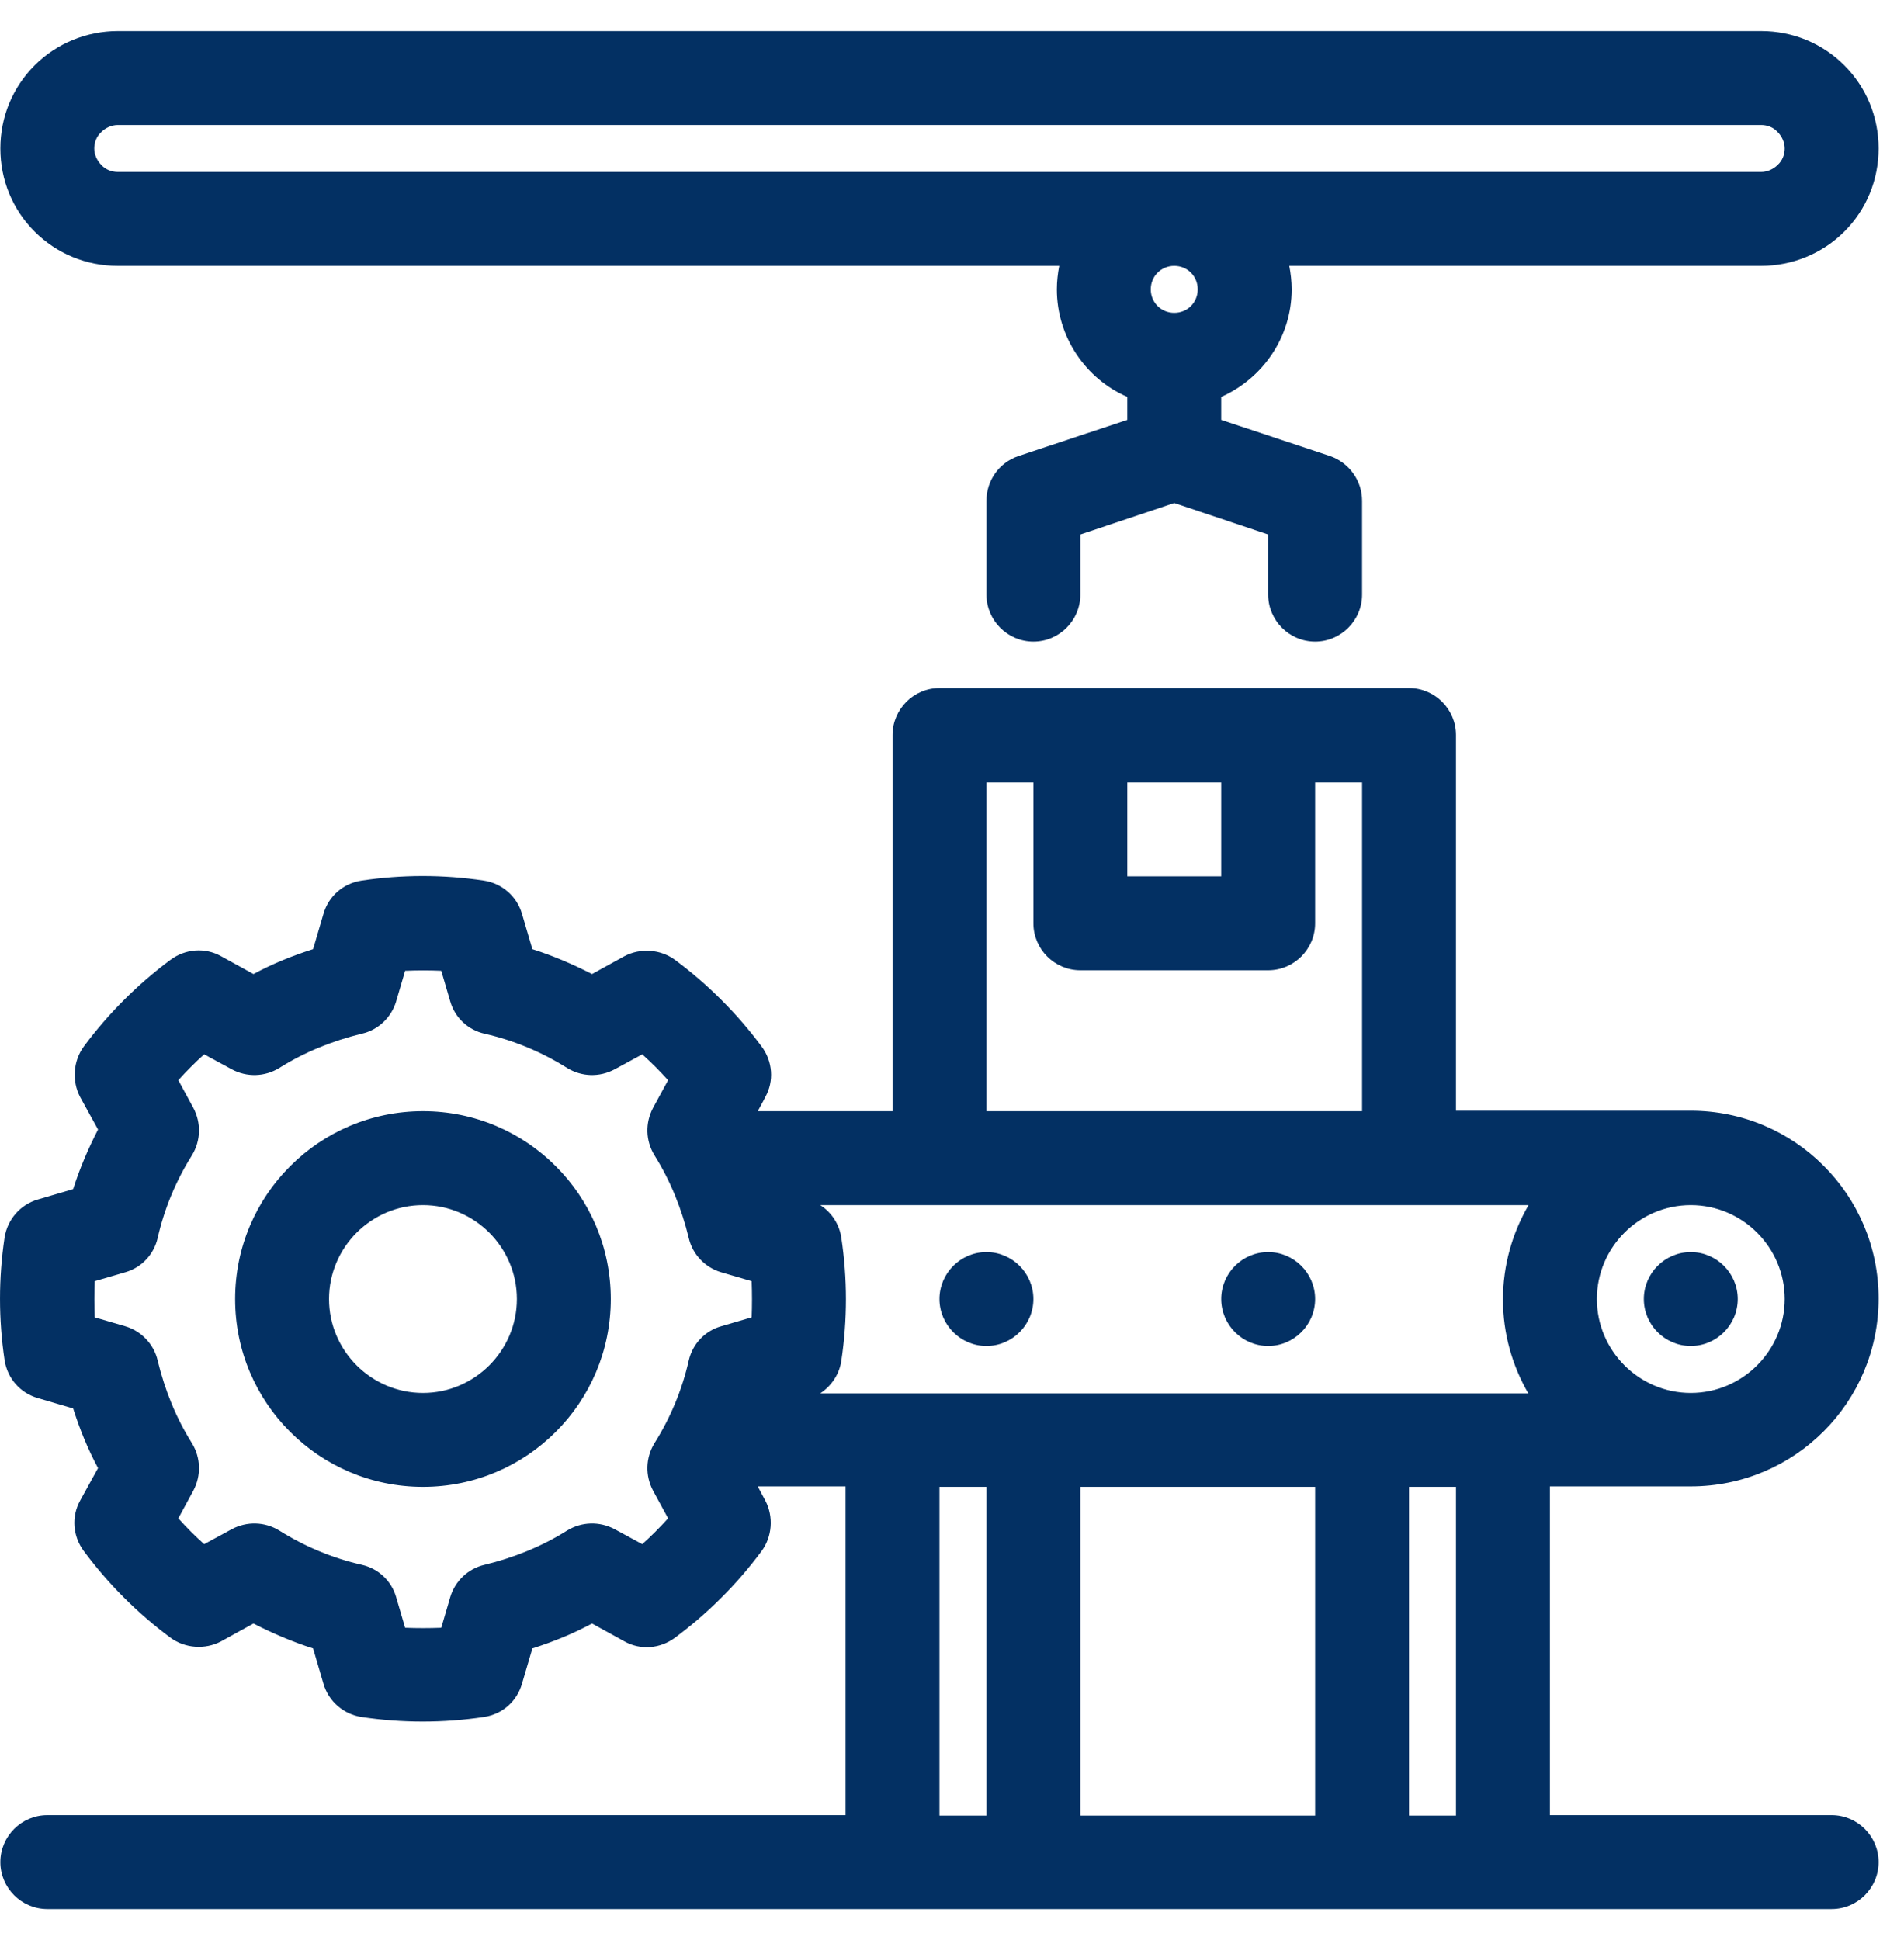 <svg width="53" height="54" viewBox="0 0 53 54" fill="none" xmlns="http://www.w3.org/2000/svg">
<path id="Vector" fill-rule="evenodd" clip-rule="evenodd" d="M24.845 30.928H21.093C21.211 30.719 21.302 30.536 21.302 30.536C21.551 30.091 21.511 29.542 21.198 29.124C20.518 28.209 19.708 27.399 18.793 26.719C18.387 26.418 17.825 26.379 17.381 26.614L16.479 27.111C15.943 26.837 15.394 26.601 14.819 26.418L14.531 25.438C14.388 24.941 13.97 24.588 13.473 24.51C12.336 24.34 11.198 24.34 10.061 24.51C9.552 24.588 9.146 24.941 9.003 25.438L8.715 26.418C8.14 26.601 7.591 26.823 7.055 27.111L6.153 26.614C5.709 26.366 5.16 26.405 4.741 26.719C3.826 27.399 3.016 28.209 2.336 29.124C2.036 29.529 1.997 30.091 2.232 30.536L2.729 31.438C2.454 31.973 2.219 32.522 2.036 33.097L1.055 33.385C0.559 33.529 0.206 33.947 0.127 34.444C-0.042 35.581 -0.042 36.718 0.127 37.855C0.206 38.365 0.559 38.77 1.055 38.914L2.036 39.202C2.219 39.777 2.441 40.326 2.729 40.862L2.232 41.764C1.984 42.208 2.023 42.757 2.336 43.175C3.016 44.09 3.826 44.901 4.741 45.58C5.147 45.881 5.709 45.92 6.153 45.685L7.055 45.188C7.591 45.463 8.14 45.698 8.715 45.881L9.003 46.861C9.146 47.358 9.565 47.711 10.061 47.789C11.198 47.959 12.336 47.959 13.473 47.789C13.983 47.711 14.388 47.358 14.531 46.861L14.819 45.881C15.394 45.698 15.943 45.476 16.479 45.188L17.381 45.685C17.825 45.933 18.374 45.894 18.793 45.58C19.708 44.901 20.518 44.09 21.198 43.175C21.498 42.77 21.538 42.208 21.302 41.764L21.093 41.371H23.537V50.521H1.317C0.598 50.521 0.01 51.109 0.01 51.828C0.01 52.547 0.598 53.135 1.317 53.135H50.986C51.705 53.135 52.293 52.547 52.293 51.828C52.293 51.109 51.705 50.521 50.986 50.521H43.144V41.371H47.065C49.954 41.371 52.293 39.032 52.293 36.143C52.293 33.254 49.954 30.915 47.065 30.915H40.529V20.458C40.529 19.739 39.941 19.151 39.222 19.151H26.151C25.433 19.151 24.845 19.739 24.845 20.458V30.915V30.928ZM27.459 41.384H26.151V50.534H27.459V41.384ZM30.073 41.384V50.534H36.608V41.384H30.073ZM40.529 41.384H39.222V50.534H40.529V41.384ZM12.283 27.02L12.532 27.869C12.662 28.327 13.028 28.666 13.486 28.771C14.296 28.954 15.081 29.281 15.786 29.725C16.192 29.974 16.688 29.987 17.107 29.764L17.878 29.346C18.126 29.568 18.374 29.817 18.597 30.065L18.178 30.836C17.956 31.255 17.969 31.751 18.218 32.156C18.662 32.862 18.976 33.647 19.172 34.457C19.276 34.914 19.629 35.28 20.074 35.411L20.923 35.659C20.936 35.999 20.936 36.339 20.923 36.666L20.074 36.914C19.616 37.045 19.276 37.411 19.172 37.868C18.989 38.679 18.662 39.463 18.218 40.169C17.969 40.574 17.956 41.071 18.178 41.489L18.597 42.26C18.374 42.508 18.126 42.757 17.878 42.979L17.107 42.561C16.688 42.339 16.192 42.352 15.786 42.6C15.081 43.044 14.296 43.358 13.486 43.554C13.028 43.659 12.662 44.012 12.532 44.456L12.283 45.306C11.944 45.319 11.604 45.319 11.277 45.306L11.028 44.456C10.898 43.999 10.532 43.659 10.074 43.554C9.264 43.371 8.48 43.044 7.774 42.6C7.369 42.352 6.872 42.339 6.454 42.561L5.683 42.979C5.434 42.757 5.186 42.508 4.964 42.26L5.382 41.489C5.604 41.071 5.591 40.574 5.343 40.169C4.898 39.463 4.585 38.679 4.389 37.868C4.284 37.411 3.931 37.045 3.487 36.914L2.637 36.666C2.624 36.326 2.624 35.986 2.637 35.659L3.487 35.411C3.944 35.28 4.284 34.914 4.389 34.457C4.572 33.647 4.898 32.862 5.343 32.156C5.591 31.751 5.604 31.255 5.382 30.836L4.964 30.065C5.186 29.817 5.434 29.568 5.683 29.346L6.454 29.764C6.872 29.987 7.369 29.974 7.774 29.725C8.48 29.281 9.264 28.967 10.074 28.771C10.532 28.666 10.898 28.314 11.028 27.869L11.277 27.02C11.617 27.006 11.957 27.006 12.283 27.02ZM11.774 30.928C8.885 30.928 6.545 33.267 6.545 36.156C6.545 39.045 8.885 41.384 11.774 41.384C14.662 41.384 17.002 39.045 17.002 36.156C17.002 33.267 14.662 30.928 11.774 30.928ZM42.542 33.542H22.831C23.145 33.738 23.367 34.078 23.42 34.457C23.59 35.594 23.59 36.731 23.42 37.868C23.367 38.247 23.145 38.574 22.831 38.783H42.542C42.098 38.012 41.837 37.123 41.837 36.169C41.837 35.215 42.098 34.326 42.542 33.555V33.542ZM11.774 33.542C13.211 33.542 14.388 34.718 14.388 36.156C14.388 37.594 13.211 38.77 11.774 38.77C10.336 38.77 9.159 37.594 9.159 36.156C9.159 34.718 10.336 33.542 11.774 33.542ZM47.065 33.542C48.503 33.542 49.679 34.718 49.679 36.156C49.679 37.594 48.503 38.77 47.065 38.77C45.627 38.77 44.451 37.594 44.451 36.156C44.451 34.718 45.627 33.542 47.065 33.542ZM47.065 34.849C47.784 34.849 48.372 35.437 48.372 36.156C48.372 36.875 47.784 37.463 47.065 37.463C46.346 37.463 45.758 36.875 45.758 36.156C45.758 35.437 46.346 34.849 47.065 34.849ZM35.301 34.849C36.02 34.849 36.608 35.437 36.608 36.156C36.608 36.875 36.02 37.463 35.301 37.463C34.582 37.463 33.994 36.875 33.994 36.156C33.994 35.437 34.582 34.849 35.301 34.849ZM27.459 34.849C28.177 34.849 28.766 35.437 28.766 36.156C28.766 36.875 28.177 37.463 27.459 37.463C26.74 37.463 26.151 36.875 26.151 36.156C26.151 35.437 26.74 34.849 27.459 34.849ZM27.459 30.928H37.915V21.778H36.608V25.699C36.608 26.418 36.02 27.006 35.301 27.006H30.073C29.354 27.006 28.766 26.418 28.766 25.699V21.778H27.459V30.928ZM31.38 21.778H33.994V24.392H31.38V21.778ZM29.485 7.4C29.445 7.609 29.419 7.832 29.419 8.054C29.419 9.387 30.23 10.55 31.38 11.047V11.687L28.347 12.694C27.811 12.877 27.459 13.374 27.459 13.936V16.55C27.459 17.269 28.047 17.857 28.766 17.857C29.485 17.857 30.073 17.269 30.073 16.55V14.877L32.687 14.001L35.301 14.877V16.55C35.301 17.269 35.889 17.857 36.608 17.857C37.327 17.857 37.915 17.269 37.915 16.55V13.936C37.915 13.374 37.549 12.877 37.026 12.694L33.994 11.687V11.047C35.144 10.537 35.955 9.387 35.955 8.054C35.955 7.832 35.929 7.609 35.889 7.4H49.026C49.888 7.4 50.725 7.06 51.339 6.446C51.953 5.832 52.293 5.008 52.293 4.132C52.293 3.257 51.953 2.433 51.339 1.819C50.725 1.205 49.901 0.865 49.026 0.865H3.278C2.415 0.865 1.578 1.205 0.964 1.819C0.35 2.433 0.01 3.257 0.01 4.132C0.01 5.008 0.35 5.832 0.964 6.446C1.578 7.06 2.402 7.4 3.278 7.4H29.485ZM32.687 7.4C33.053 7.4 33.34 7.688 33.34 8.054C33.34 8.42 33.053 8.707 32.687 8.707C32.321 8.707 32.033 8.42 32.033 8.054C32.033 7.688 32.321 7.4 32.687 7.4ZM49.026 4.786H3.278C3.108 4.786 2.938 4.721 2.82 4.59C2.702 4.472 2.624 4.302 2.624 4.132C2.624 3.963 2.689 3.793 2.82 3.675C2.938 3.557 3.108 3.479 3.278 3.479H49.026C49.196 3.479 49.365 3.544 49.483 3.675C49.601 3.793 49.679 3.963 49.679 4.132C49.679 4.302 49.614 4.472 49.483 4.59C49.365 4.708 49.196 4.786 49.026 4.786Z" fill="#033063"/>
</svg>
